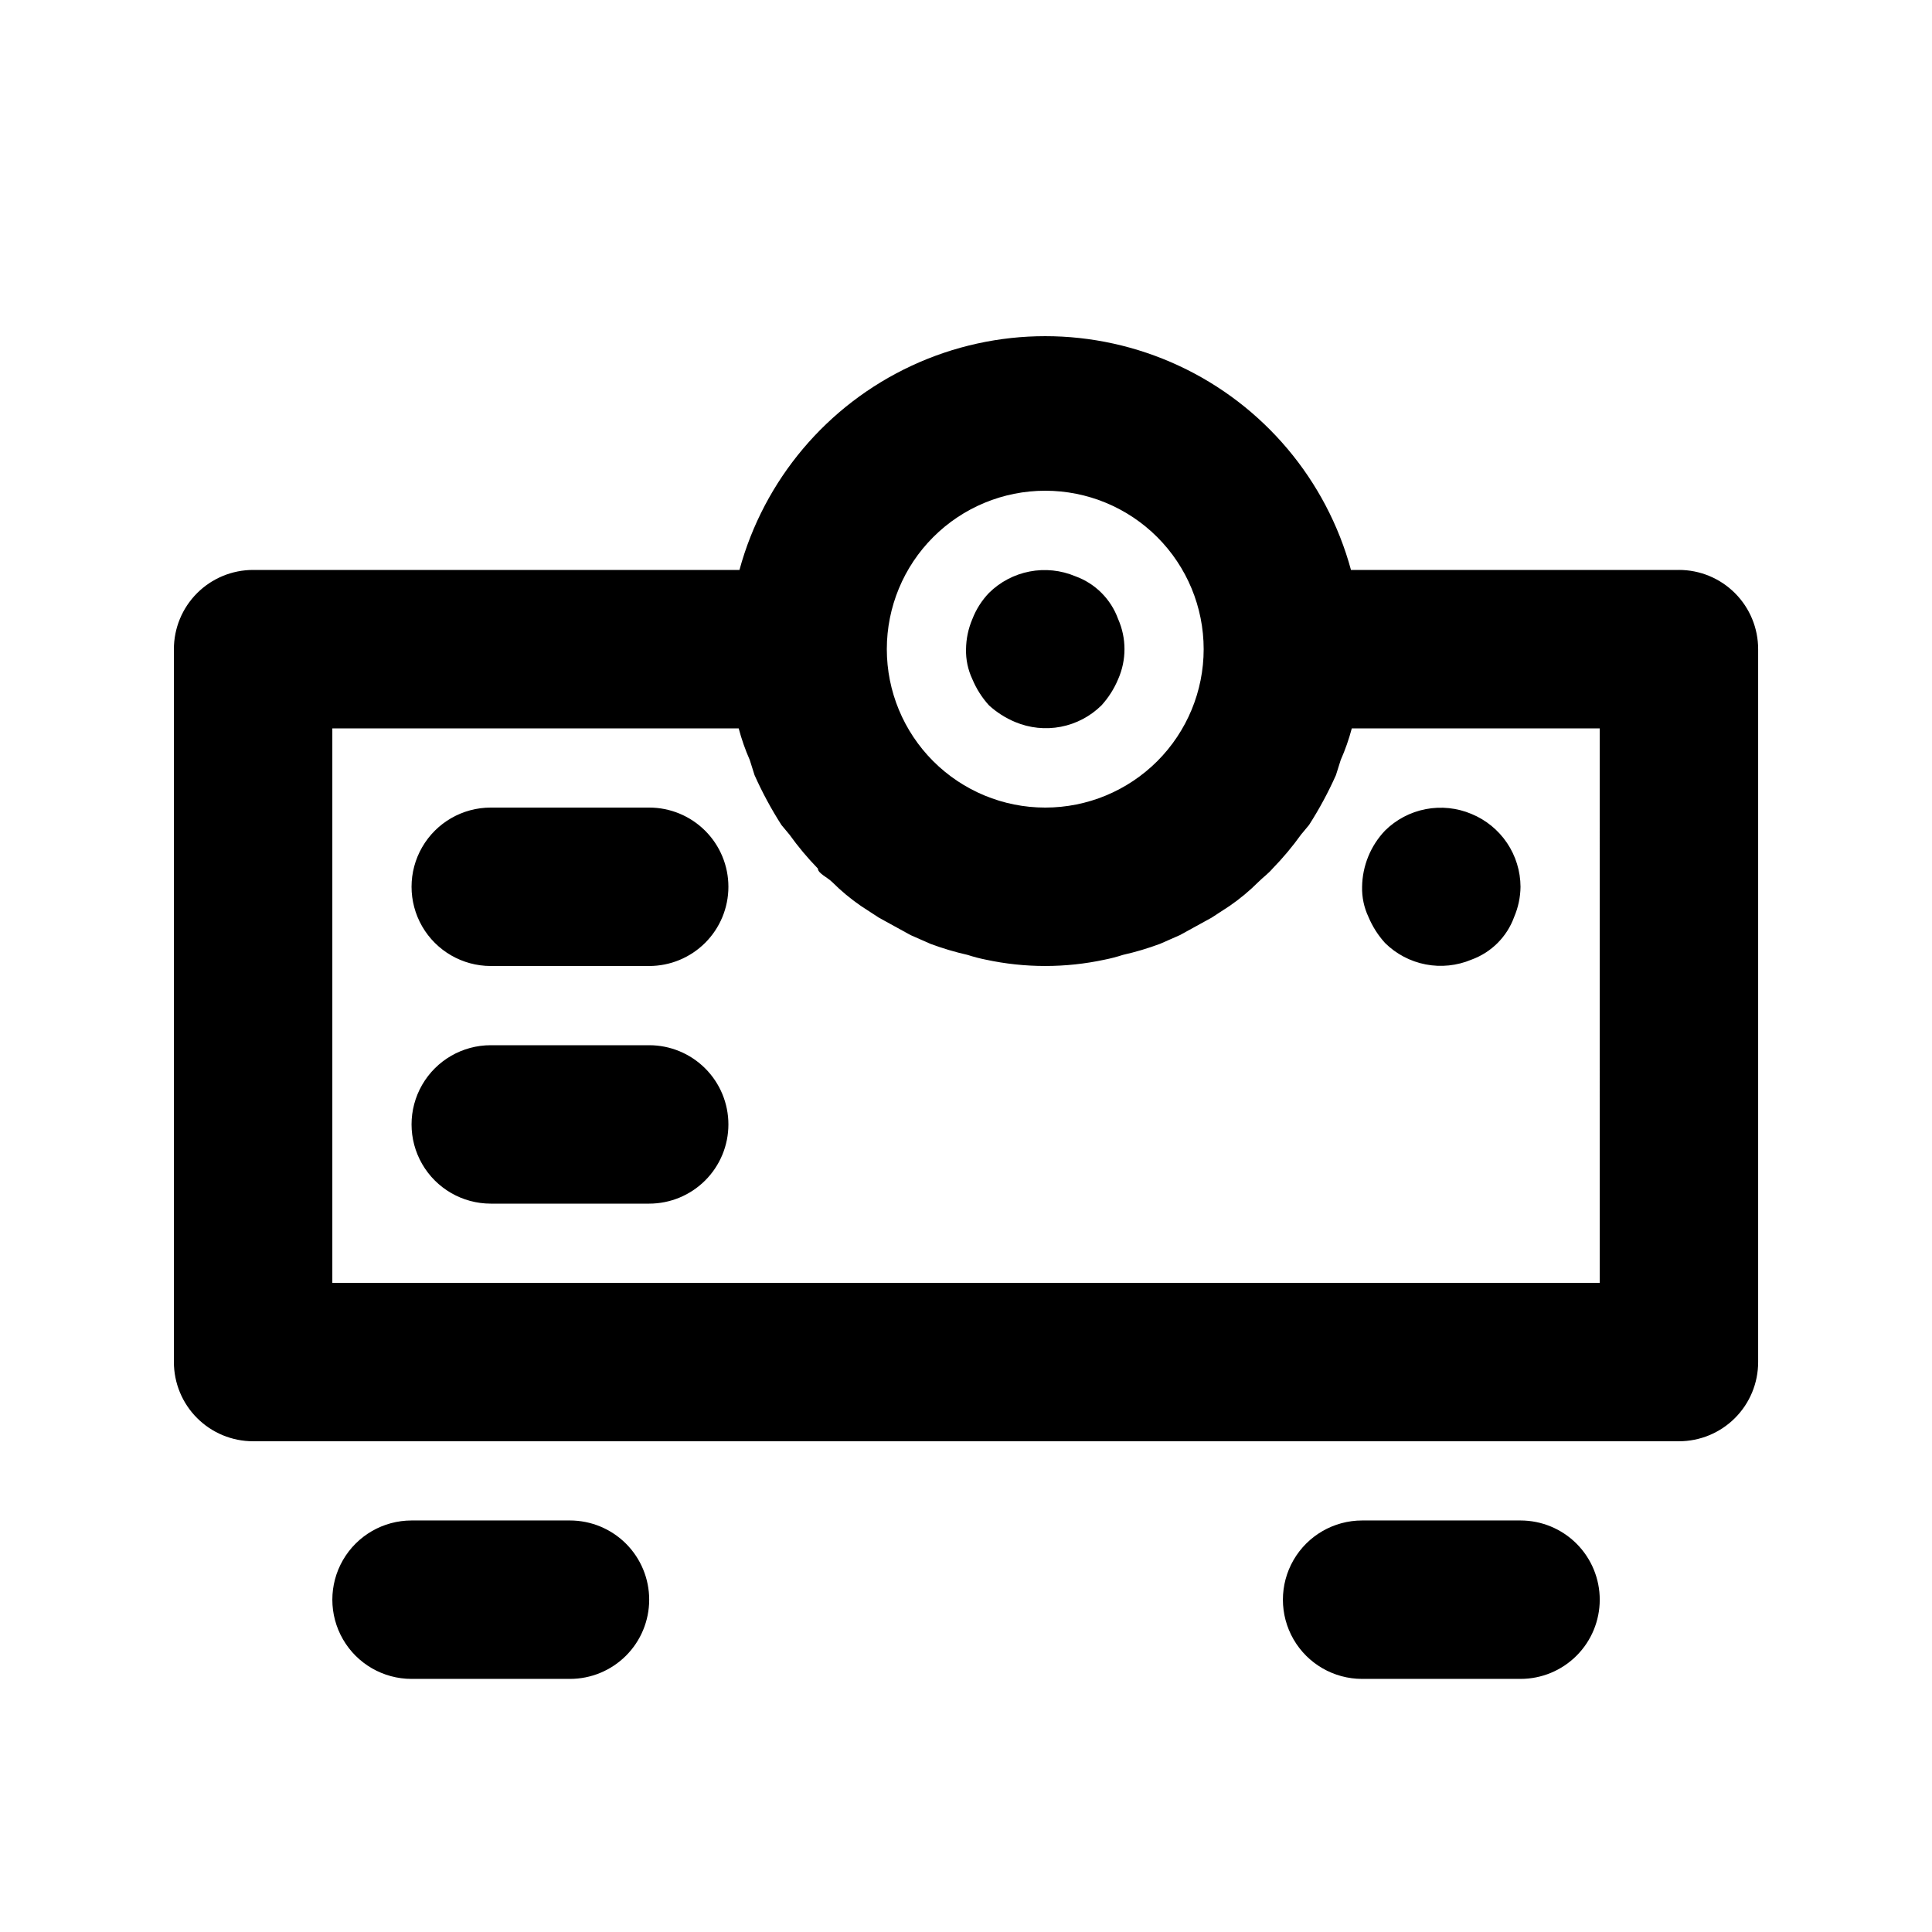 <svg xmlns="http://www.w3.org/2000/svg" fill="#000000" width="800px" height="800px" version="1.1" viewBox="144 144 512 512">
 <path d="m588.93 295.04h-86.906c-6.492-23.887-23.188-43.691-45.633-54.125-22.445-10.434-48.348-10.434-70.793 0-22.445 10.434-39.141 30.238-45.633 54.125h-128.89c-5.566 0-10.906 2.211-14.844 6.148s-6.148 9.273-6.148 14.844v188.93-0.004c0 5.57 2.211 10.91 6.148 14.844 3.938 3.938 9.277 6.148 14.844 6.148h377.86c5.57 0 10.906-2.211 14.844-6.148 3.938-3.934 6.148-9.273 6.148-14.844v-188.93c0-5.57-2.211-10.906-6.148-14.844s-9.273-6.148-14.844-6.148zm-167.93-20.992c11.133 0 21.812 4.422 29.688 12.297 7.871 7.871 12.297 18.551 12.297 29.688 0 11.133-4.426 21.812-12.297 29.688-7.875 7.871-18.555 12.297-29.688 12.297-11.137 0-21.816-4.426-29.688-12.297-7.875-7.875-12.297-18.555-12.297-29.688 0-11.137 4.422-21.816 12.297-29.688 7.871-7.875 18.551-12.297 29.688-12.297zm146.95 209.92-335.88-0.004v-146.94h107.69c0.758 2.871 1.742 5.68 2.941 8.395l1.258 3.988c2.047 4.582 4.43 9.004 7.137 13.227l2.098 2.519h0.004c2.289 3.195 4.812 6.211 7.555 9.027 0 1.258 2.519 2.309 3.777 3.57l0.004-0.004c2.324 2.324 4.852 4.43 7.555 6.297l4.828 3.148 8.398 4.617 5.246 2.309v0.004c3.219 1.199 6.516 2.184 9.867 2.938 1.582 0.516 3.195 0.938 4.828 1.262 10.379 2.234 21.113 2.234 31.488 0 1.633-0.324 3.246-0.746 4.828-1.262 3.352-0.754 6.648-1.738 9.867-2.938l5.246-2.309 8.398-4.617 4.828-3.148v-0.004c2.703-1.867 5.234-3.973 7.559-6.297 1.258-1.258 2.731-2.309 3.777-3.57v0.004c2.742-2.816 5.269-5.832 7.559-9.027l2.098-2.519c2.707-4.223 5.094-8.645 7.137-13.227l1.258-3.988c1.199-2.715 2.184-5.523 2.941-8.395h65.703zm-61.297-96.984h-0.004c-1.172-2.492-1.75-5.223-1.68-7.977 0.078-5.559 2.254-10.883 6.09-14.906 2.953-2.914 6.699-4.887 10.773-5.672 4.07-0.781 8.285-0.344 12.109 1.266 3.832 1.574 7.113 4.246 9.43 7.684s3.562 7.484 3.582 11.629c-0.031 2.742-0.602 5.453-1.68 7.977-1.906 5.273-6.059 9.426-11.332 11.336-3.824 1.605-8.039 2.047-12.109 1.262-4.074-0.785-7.82-2.758-10.773-5.672-1.855-2.039-3.344-4.383-4.41-6.926zm-169.62-7.977c0 5.566-2.211 10.906-6.148 14.844-3.938 3.934-9.277 6.148-14.844 6.148h-41.984c-7.5 0-14.43-4.004-18.18-10.496-3.75-6.496-3.75-14.5 0-20.992 3.75-6.496 10.68-10.496 18.18-10.496h41.984c5.566 0 10.906 2.211 14.844 6.148 3.938 3.934 6.148 9.273 6.148 14.844zm0 62.977c0 5.566-2.211 10.906-6.148 14.844-3.938 3.934-9.277 6.148-14.844 6.148h-41.984c-7.5 0-14.43-4.004-18.18-10.496-3.75-6.496-3.75-14.5 0-20.992 3.75-6.496 10.68-10.496 18.18-10.496h41.984c5.566 0 10.906 2.211 14.844 6.148 3.938 3.934 6.148 9.273 6.148 14.844zm64.656-117.98c-1.176-2.492-1.754-5.223-1.68-7.977 0.031-2.746 0.602-5.453 1.68-7.977 0.996-2.578 2.496-4.934 4.406-6.93 2.953-2.91 6.699-4.887 10.773-5.668 4.07-0.785 8.285-0.348 12.109 1.262 5.273 1.906 9.426 6.062 11.336 11.336 2.246 5.078 2.246 10.871 0 15.953-1.066 2.543-2.555 4.887-4.41 6.926-2.953 2.914-6.699 4.887-10.773 5.672-4.07 0.785-8.285 0.344-12.109-1.262-2.543-1.062-4.887-2.555-6.926-4.41-1.855-2.039-3.344-4.383-4.406-6.926zm-85.648 243.93c0 5.57-2.211 10.91-6.148 14.844-3.938 3.938-9.277 6.148-14.844 6.148h-41.984c-7.5 0-14.43-4-18.18-10.496-3.75-6.492-3.75-14.496 0-20.992 3.75-6.492 10.68-10.496 18.18-10.496h41.984c5.566 0 10.906 2.215 14.844 6.148 3.938 3.938 6.148 9.277 6.148 14.844zm251.91 0h-0.004c0 5.57-2.211 10.91-6.148 14.844-3.934 3.938-9.273 6.148-14.844 6.148h-41.984c-7.496 0-14.43-4-18.18-10.496-3.746-6.492-3.746-14.496 0-20.992 3.75-6.492 10.684-10.496 18.18-10.496h41.984c5.57 0 10.91 2.215 14.844 6.148 3.938 3.938 6.148 9.277 6.148 14.844z"/>
</svg>